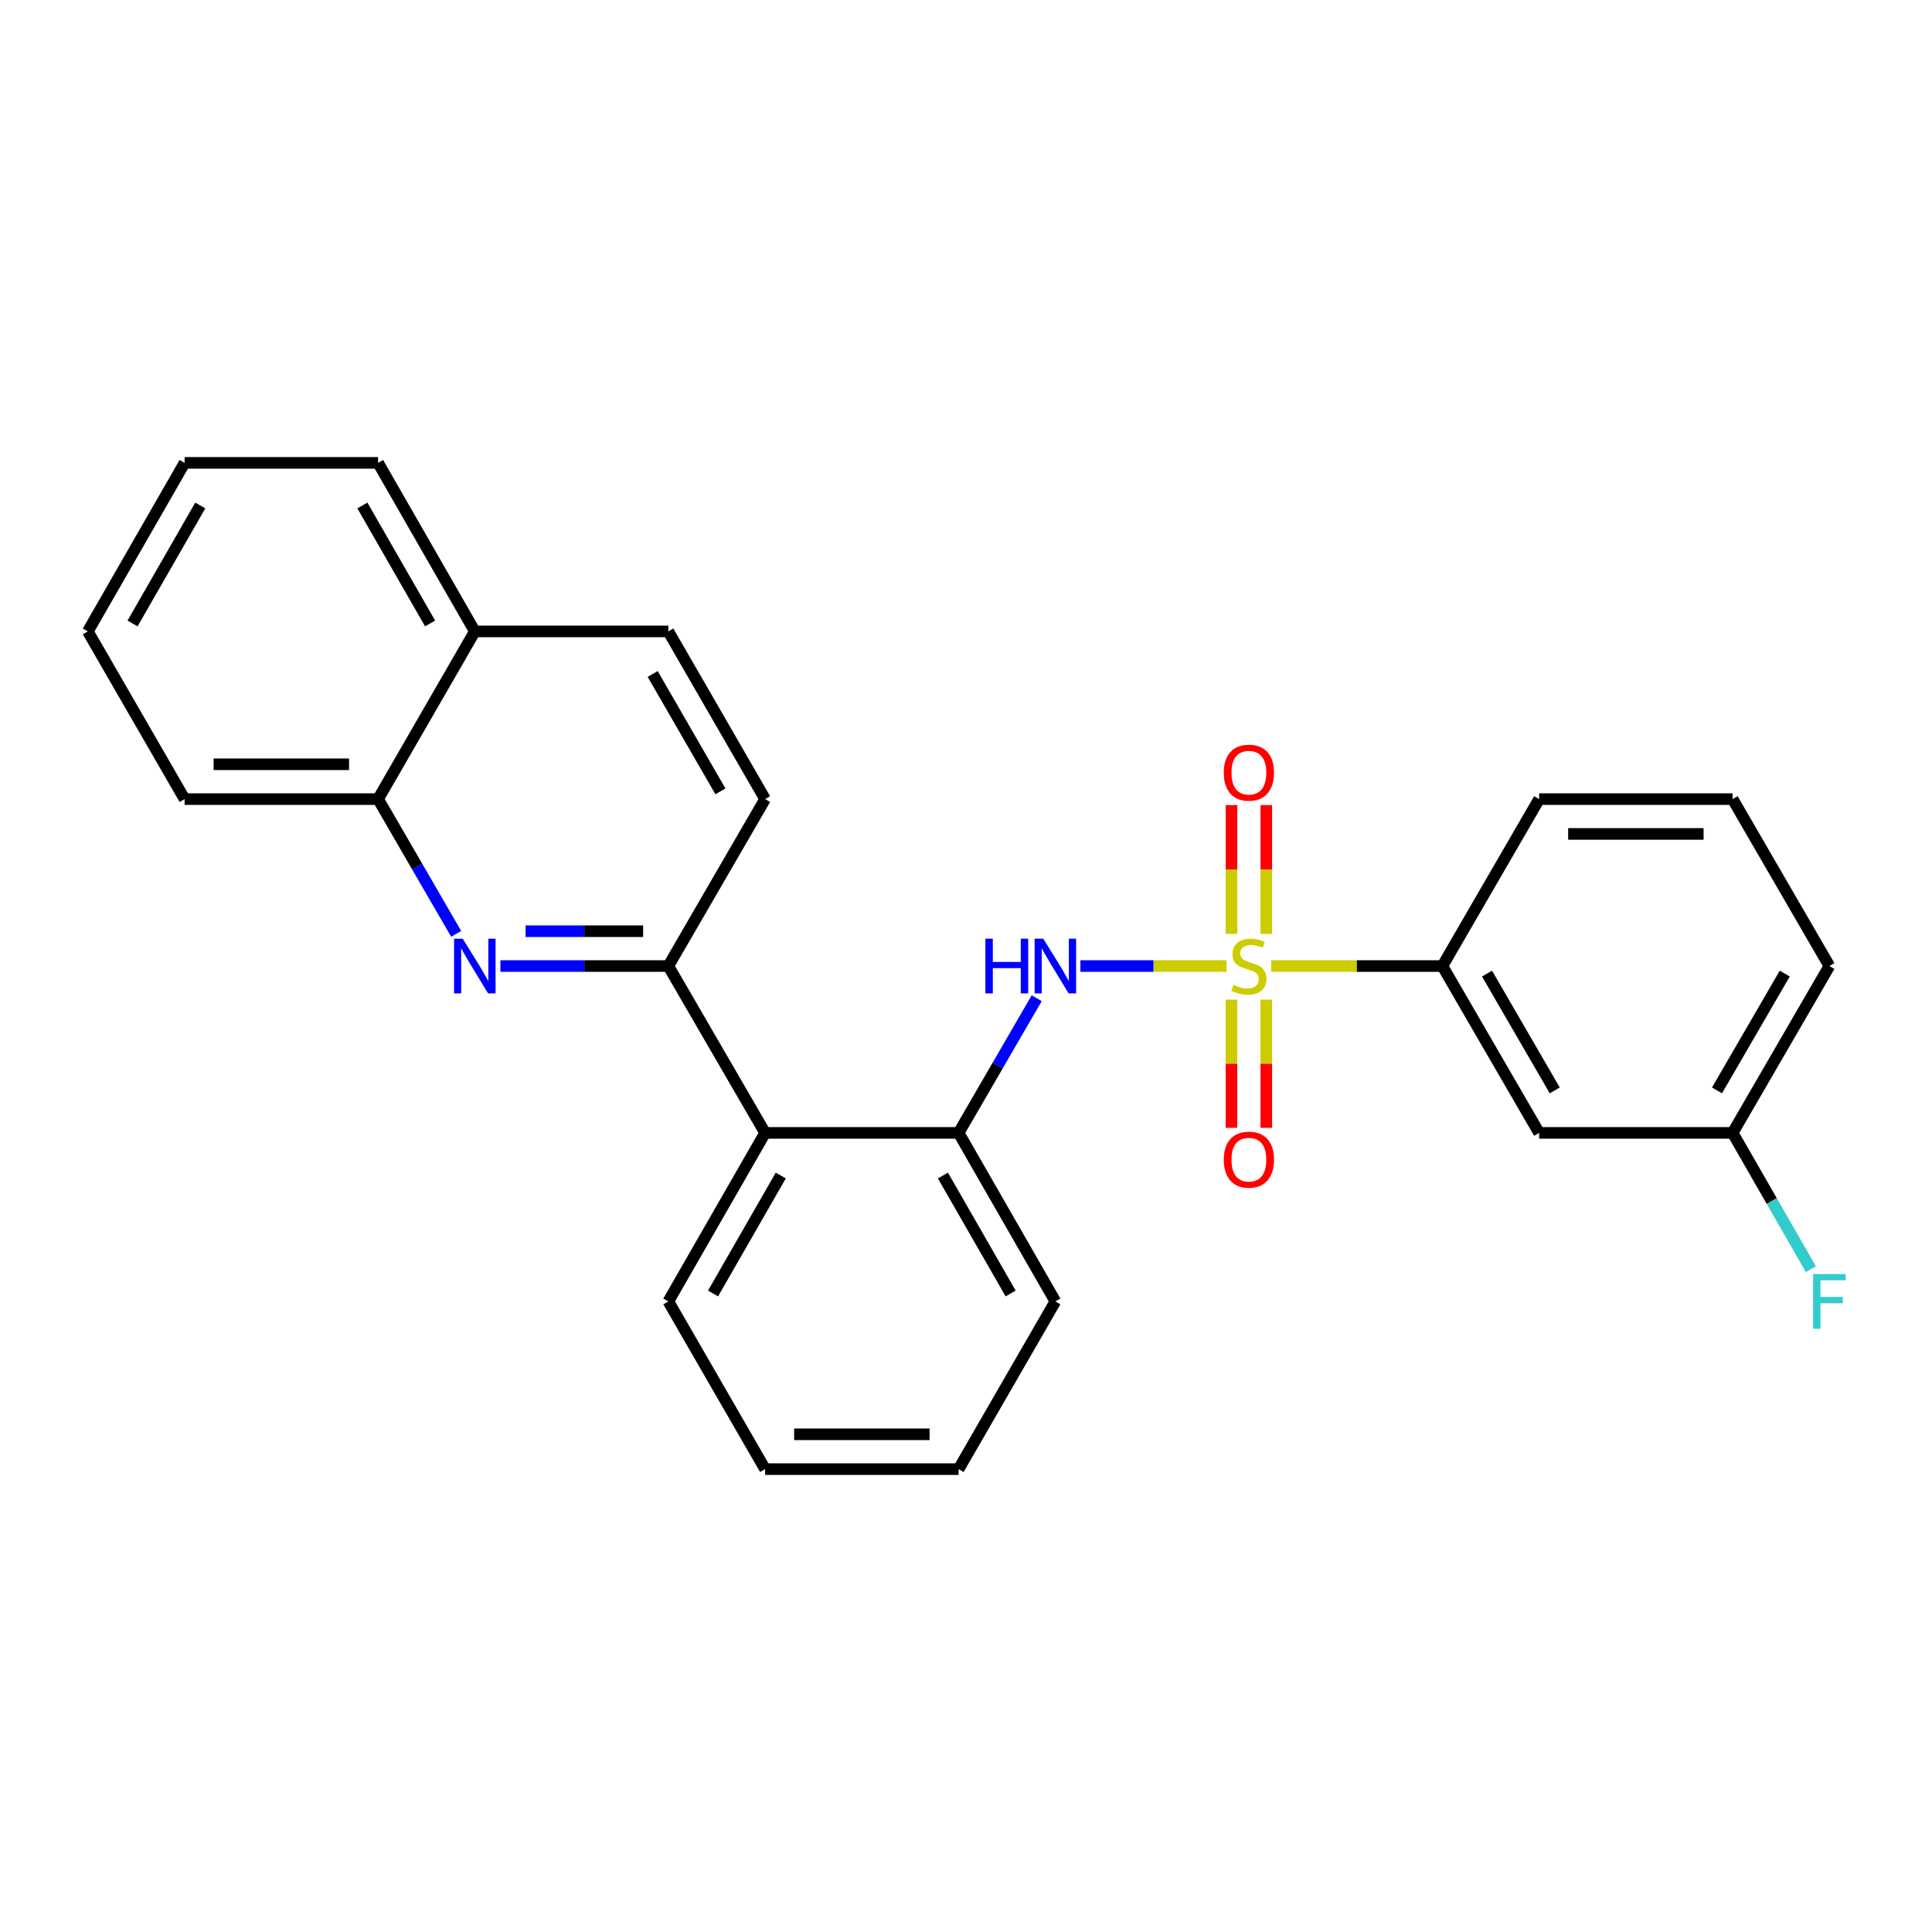<?xml version='1.0' encoding='iso-8859-1'?>
<svg version='1.1' baseProfile='full'
              xmlns='http://www.w3.org/2000/svg'
                      xmlns:rdkit='http://www.rdkit.org/xml'
                      xmlns:xlink='http://www.w3.org/1999/xlink'
                  xml:space='preserve'
width='1000px' height='1000px' viewBox='0 0 1000 1000'>
<!-- END OF HEADER -->
<rect style='opacity:1.0;fill:#FFFFFF;stroke:none' width='1000' height='1000' x='0' y='0'> </rect>
<path class='bond-0' d='M 634.838,500.02 L 597.025,500.02' style='fill:none;fill-rule:evenodd;stroke:#CCCC00;stroke-width:6px;stroke-linecap:butt;stroke-linejoin:miter;stroke-opacity:1' />
<path class='bond-0' d='M 597.025,500.02 L 559.211,500.02' style='fill:none;fill-rule:evenodd;stroke:#0000FF;stroke-width:6px;stroke-linecap:butt;stroke-linejoin:miter;stroke-opacity:1' />
<path class='bond-4' d='M 658.006,500.02 L 702.293,500.02' style='fill:none;fill-rule:evenodd;stroke:#CCCC00;stroke-width:6px;stroke-linecap:butt;stroke-linejoin:miter;stroke-opacity:1' />
<path class='bond-4' d='M 702.293,500.02 L 746.579,500.02' style='fill:none;fill-rule:evenodd;stroke:#000000;stroke-width:6px;stroke-linecap:butt;stroke-linejoin:miter;stroke-opacity:1' />
<path class='bond-6' d='M 637.409,517.403 L 637.409,550.585' style='fill:none;fill-rule:evenodd;stroke:#CCCC00;stroke-width:6px;stroke-linecap:butt;stroke-linejoin:miter;stroke-opacity:1' />
<path class='bond-6' d='M 637.409,550.585 L 637.409,583.767' style='fill:none;fill-rule:evenodd;stroke:#FF0000;stroke-width:6px;stroke-linecap:butt;stroke-linejoin:miter;stroke-opacity:1' />
<path class='bond-6' d='M 655.436,517.403 L 655.436,550.585' style='fill:none;fill-rule:evenodd;stroke:#CCCC00;stroke-width:6px;stroke-linecap:butt;stroke-linejoin:miter;stroke-opacity:1' />
<path class='bond-6' d='M 655.436,550.585 L 655.436,583.767' style='fill:none;fill-rule:evenodd;stroke:#FF0000;stroke-width:6px;stroke-linecap:butt;stroke-linejoin:miter;stroke-opacity:1' />
<path class='bond-7' d='M 655.436,483.396 L 655.436,450.049' style='fill:none;fill-rule:evenodd;stroke:#CCCC00;stroke-width:6px;stroke-linecap:butt;stroke-linejoin:miter;stroke-opacity:1' />
<path class='bond-7' d='M 655.436,450.049 L 655.436,416.702' style='fill:none;fill-rule:evenodd;stroke:#FF0000;stroke-width:6px;stroke-linecap:butt;stroke-linejoin:miter;stroke-opacity:1' />
<path class='bond-7' d='M 637.409,483.396 L 637.409,450.049' style='fill:none;fill-rule:evenodd;stroke:#CCCC00;stroke-width:6px;stroke-linecap:butt;stroke-linejoin:miter;stroke-opacity:1' />
<path class='bond-7' d='M 637.409,450.049 L 637.409,416.702' style='fill:none;fill-rule:evenodd;stroke:#FF0000;stroke-width:6px;stroke-linecap:butt;stroke-linejoin:miter;stroke-opacity:1' />
<path class='bond-5' d='M 536.598,516.676 L 516.385,551.531' style='fill:none;fill-rule:evenodd;stroke:#0000FF;stroke-width:6px;stroke-linecap:butt;stroke-linejoin:miter;stroke-opacity:1' />
<path class='bond-5' d='M 516.385,551.531 L 496.173,586.386' style='fill:none;fill-rule:evenodd;stroke:#000000;stroke-width:6px;stroke-linecap:butt;stroke-linejoin:miter;stroke-opacity:1' />
<path class='bond-1' d='M 259.011,500.02 L 302.467,500.02' style='fill:none;fill-rule:evenodd;stroke:#0000FF;stroke-width:6px;stroke-linecap:butt;stroke-linejoin:miter;stroke-opacity:1' />
<path class='bond-1' d='M 302.467,500.02 L 345.923,500.02' style='fill:none;fill-rule:evenodd;stroke:#000000;stroke-width:6px;stroke-linecap:butt;stroke-linejoin:miter;stroke-opacity:1' />
<path class='bond-1' d='M 272.048,481.994 L 302.467,481.994' style='fill:none;fill-rule:evenodd;stroke:#0000FF;stroke-width:6px;stroke-linecap:butt;stroke-linejoin:miter;stroke-opacity:1' />
<path class='bond-1' d='M 302.467,481.994 L 332.887,481.994' style='fill:none;fill-rule:evenodd;stroke:#000000;stroke-width:6px;stroke-linecap:butt;stroke-linejoin:miter;stroke-opacity:1' />
<path class='bond-8' d='M 236.114,483.363 L 215.904,448.489' style='fill:none;fill-rule:evenodd;stroke:#0000FF;stroke-width:6px;stroke-linecap:butt;stroke-linejoin:miter;stroke-opacity:1' />
<path class='bond-8' d='M 215.904,448.489 L 195.694,413.614' style='fill:none;fill-rule:evenodd;stroke:#000000;stroke-width:6px;stroke-linecap:butt;stroke-linejoin:miter;stroke-opacity:1' />
<path class='bond-2' d='M 345.923,500.02 L 396.017,586.386' style='fill:none;fill-rule:evenodd;stroke:#000000;stroke-width:6px;stroke-linecap:butt;stroke-linejoin:miter;stroke-opacity:1' />
<path class='bond-10' d='M 345.923,500.02 L 396.017,413.614' style='fill:none;fill-rule:evenodd;stroke:#000000;stroke-width:6px;stroke-linecap:butt;stroke-linejoin:miter;stroke-opacity:1' />
<path class='bond-3' d='M 396.017,586.386 L 496.173,586.386' style='fill:none;fill-rule:evenodd;stroke:#000000;stroke-width:6px;stroke-linecap:butt;stroke-linejoin:miter;stroke-opacity:1' />
<path class='bond-15' d='M 396.017,586.386 L 345.923,673.614' style='fill:none;fill-rule:evenodd;stroke:#000000;stroke-width:6px;stroke-linecap:butt;stroke-linejoin:miter;stroke-opacity:1' />
<path class='bond-15' d='M 404.135,608.447 L 369.069,669.507' style='fill:none;fill-rule:evenodd;stroke:#000000;stroke-width:6px;stroke-linecap:butt;stroke-linejoin:miter;stroke-opacity:1' />
<path class='bond-9' d='M 746.579,500.02 L 796.652,586.386' style='fill:none;fill-rule:evenodd;stroke:#000000;stroke-width:6px;stroke-linecap:butt;stroke-linejoin:miter;stroke-opacity:1' />
<path class='bond-9' d='M 769.685,503.933 L 804.736,564.39' style='fill:none;fill-rule:evenodd;stroke:#000000;stroke-width:6px;stroke-linecap:butt;stroke-linejoin:miter;stroke-opacity:1' />
<path class='bond-16' d='M 746.579,500.02 L 796.652,413.614' style='fill:none;fill-rule:evenodd;stroke:#000000;stroke-width:6px;stroke-linecap:butt;stroke-linejoin:miter;stroke-opacity:1' />
<path class='bond-17' d='M 496.173,586.386 L 546.256,673.614' style='fill:none;fill-rule:evenodd;stroke:#000000;stroke-width:6px;stroke-linecap:butt;stroke-linejoin:miter;stroke-opacity:1' />
<path class='bond-17' d='M 488.053,608.446 L 523.111,669.505' style='fill:none;fill-rule:evenodd;stroke:#000000;stroke-width:6px;stroke-linecap:butt;stroke-linejoin:miter;stroke-opacity:1' />
<path class='bond-19' d='M 195.694,413.614 L 95.548,413.614' style='fill:none;fill-rule:evenodd;stroke:#000000;stroke-width:6px;stroke-linecap:butt;stroke-linejoin:miter;stroke-opacity:1' />
<path class='bond-19' d='M 180.672,395.587 L 110.57,395.587' style='fill:none;fill-rule:evenodd;stroke:#000000;stroke-width:6px;stroke-linecap:butt;stroke-linejoin:miter;stroke-opacity:1' />
<path class='bond-28' d='M 195.694,413.614 L 245.767,326.817' style='fill:none;fill-rule:evenodd;stroke:#000000;stroke-width:6px;stroke-linecap:butt;stroke-linejoin:miter;stroke-opacity:1' />
<path class='bond-13' d='M 796.652,586.386 L 896.798,586.386' style='fill:none;fill-rule:evenodd;stroke:#000000;stroke-width:6px;stroke-linecap:butt;stroke-linejoin:miter;stroke-opacity:1' />
<path class='bond-12' d='M 396.017,413.614 L 345.923,326.817' style='fill:none;fill-rule:evenodd;stroke:#000000;stroke-width:6px;stroke-linecap:butt;stroke-linejoin:miter;stroke-opacity:1' />
<path class='bond-12' d='M 372.89,409.605 L 337.825,348.847' style='fill:none;fill-rule:evenodd;stroke:#000000;stroke-width:6px;stroke-linecap:butt;stroke-linejoin:miter;stroke-opacity:1' />
<path class='bond-11' d='M 245.767,326.817 L 345.923,326.817' style='fill:none;fill-rule:evenodd;stroke:#000000;stroke-width:6px;stroke-linecap:butt;stroke-linejoin:miter;stroke-opacity:1' />
<path class='bond-21' d='M 245.767,326.817 L 195.694,239.58' style='fill:none;fill-rule:evenodd;stroke:#000000;stroke-width:6px;stroke-linecap:butt;stroke-linejoin:miter;stroke-opacity:1' />
<path class='bond-21' d='M 222.622,322.705 L 187.571,261.639' style='fill:none;fill-rule:evenodd;stroke:#000000;stroke-width:6px;stroke-linecap:butt;stroke-linejoin:miter;stroke-opacity:1' />
<path class='bond-14' d='M 896.798,586.386 L 917.057,621.663' style='fill:none;fill-rule:evenodd;stroke:#000000;stroke-width:6px;stroke-linecap:butt;stroke-linejoin:miter;stroke-opacity:1' />
<path class='bond-14' d='M 917.057,621.663 L 937.315,656.939' style='fill:none;fill-rule:evenodd;stroke:#33CCCC;stroke-width:6px;stroke-linecap:butt;stroke-linejoin:miter;stroke-opacity:1' />
<path class='bond-26' d='M 896.798,586.386 L 946.891,500.02' style='fill:none;fill-rule:evenodd;stroke:#000000;stroke-width:6px;stroke-linecap:butt;stroke-linejoin:miter;stroke-opacity:1' />
<path class='bond-26' d='M 888.719,564.387 L 923.784,503.931' style='fill:none;fill-rule:evenodd;stroke:#000000;stroke-width:6px;stroke-linecap:butt;stroke-linejoin:miter;stroke-opacity:1' />
<path class='bond-27' d='M 345.923,673.614 L 396.017,760.42' style='fill:none;fill-rule:evenodd;stroke:#000000;stroke-width:6px;stroke-linecap:butt;stroke-linejoin:miter;stroke-opacity:1' />
<path class='bond-18' d='M 796.652,413.614 L 896.798,413.614' style='fill:none;fill-rule:evenodd;stroke:#000000;stroke-width:6px;stroke-linecap:butt;stroke-linejoin:miter;stroke-opacity:1' />
<path class='bond-18' d='M 811.674,431.64 L 881.776,431.64' style='fill:none;fill-rule:evenodd;stroke:#000000;stroke-width:6px;stroke-linecap:butt;stroke-linejoin:miter;stroke-opacity:1' />
<path class='bond-23' d='M 546.256,673.614 L 496.173,760.42' style='fill:none;fill-rule:evenodd;stroke:#000000;stroke-width:6px;stroke-linecap:butt;stroke-linejoin:miter;stroke-opacity:1' />
<path class='bond-20' d='M 896.798,413.614 L 946.891,500.02' style='fill:none;fill-rule:evenodd;stroke:#000000;stroke-width:6px;stroke-linecap:butt;stroke-linejoin:miter;stroke-opacity:1' />
<path class='bond-24' d='M 95.548,413.614 L 45.455,326.817' style='fill:none;fill-rule:evenodd;stroke:#000000;stroke-width:6px;stroke-linecap:butt;stroke-linejoin:miter;stroke-opacity:1' />
<path class='bond-25' d='M 195.694,239.58 L 95.548,239.58' style='fill:none;fill-rule:evenodd;stroke:#000000;stroke-width:6px;stroke-linecap:butt;stroke-linejoin:miter;stroke-opacity:1' />
<path class='bond-22' d='M 396.017,760.42 L 496.173,760.42' style='fill:none;fill-rule:evenodd;stroke:#000000;stroke-width:6px;stroke-linecap:butt;stroke-linejoin:miter;stroke-opacity:1' />
<path class='bond-22' d='M 411.04,742.394 L 481.15,742.394' style='fill:none;fill-rule:evenodd;stroke:#000000;stroke-width:6px;stroke-linecap:butt;stroke-linejoin:miter;stroke-opacity:1' />
<path class='bond-29' d='M 45.455,326.817 L 95.548,239.58' style='fill:none;fill-rule:evenodd;stroke:#000000;stroke-width:6px;stroke-linecap:butt;stroke-linejoin:miter;stroke-opacity:1' />
<path class='bond-29' d='M 68.601,322.708 L 103.666,261.642' style='fill:none;fill-rule:evenodd;stroke:#000000;stroke-width:6px;stroke-linecap:butt;stroke-linejoin:miter;stroke-opacity:1' />
<path  class='atom-0' d='M 638.422 509.74
Q 638.742 509.86, 640.062 510.42
Q 641.382 510.98, 642.822 511.34
Q 644.302 511.66, 645.742 511.66
Q 648.422 511.66, 649.982 510.38
Q 651.542 509.06, 651.542 506.78
Q 651.542 505.22, 650.742 504.26
Q 649.982 503.3, 648.782 502.78
Q 647.582 502.26, 645.582 501.66
Q 643.062 500.9, 641.542 500.18
Q 640.062 499.46, 638.982 497.94
Q 637.942 496.42, 637.942 493.86
Q 637.942 490.3, 640.342 488.1
Q 642.782 485.9, 647.582 485.9
Q 650.862 485.9, 654.582 487.46
L 653.662 490.54
Q 650.262 489.14, 647.702 489.14
Q 644.942 489.14, 643.422 490.3
Q 641.902 491.42, 641.942 493.38
Q 641.942 494.9, 642.702 495.82
Q 643.502 496.74, 644.622 497.26
Q 645.782 497.78, 647.702 498.38
Q 650.262 499.18, 651.782 499.98
Q 653.302 500.78, 654.382 502.42
Q 655.502 504.02, 655.502 506.78
Q 655.502 510.7, 652.862 512.82
Q 650.262 514.9, 645.902 514.9
Q 643.382 514.9, 641.462 514.34
Q 639.582 513.82, 637.342 512.9
L 638.422 509.74
' fill='#CCCC00'/>
<path  class='atom-1' d='M 510.036 485.86
L 513.876 485.86
L 513.876 497.9
L 528.356 497.9
L 528.356 485.86
L 532.196 485.86
L 532.196 514.18
L 528.356 514.18
L 528.356 501.1
L 513.876 501.1
L 513.876 514.18
L 510.036 514.18
L 510.036 485.86
' fill='#0000FF'/>
<path  class='atom-1' d='M 539.996 485.86
L 549.276 500.86
Q 550.196 502.34, 551.676 505.02
Q 553.156 507.7, 553.236 507.86
L 553.236 485.86
L 556.996 485.86
L 556.996 514.18
L 553.116 514.18
L 543.156 497.78
Q 541.996 495.86, 540.756 493.66
Q 539.556 491.46, 539.196 490.78
L 539.196 514.18
L 535.516 514.18
L 535.516 485.86
L 539.996 485.86
' fill='#0000FF'/>
<path  class='atom-2' d='M 239.507 485.86
L 248.787 500.86
Q 249.707 502.34, 251.187 505.02
Q 252.667 507.7, 252.747 507.86
L 252.747 485.86
L 256.507 485.86
L 256.507 514.18
L 252.627 514.18
L 242.667 497.78
Q 241.507 495.86, 240.267 493.66
Q 239.067 491.46, 238.707 490.78
L 238.707 514.18
L 235.027 514.18
L 235.027 485.86
L 239.507 485.86
' fill='#0000FF'/>
<path  class='atom-7' d='M 633.422 600.236
Q 633.422 593.436, 636.782 589.636
Q 640.142 585.836, 646.422 585.836
Q 652.702 585.836, 656.062 589.636
Q 659.422 593.436, 659.422 600.236
Q 659.422 607.116, 656.022 611.036
Q 652.622 614.916, 646.422 614.916
Q 640.182 614.916, 636.782 611.036
Q 633.422 607.156, 633.422 600.236
M 646.422 611.716
Q 650.742 611.716, 653.062 608.836
Q 655.422 605.916, 655.422 600.236
Q 655.422 594.676, 653.062 591.876
Q 650.742 589.036, 646.422 589.036
Q 642.102 589.036, 639.742 591.836
Q 637.422 594.636, 637.422 600.236
Q 637.422 605.956, 639.742 608.836
Q 642.102 611.716, 646.422 611.716
' fill='#FF0000'/>
<path  class='atom-8' d='M 633.422 399.934
Q 633.422 393.134, 636.782 389.334
Q 640.142 385.534, 646.422 385.534
Q 652.702 385.534, 656.062 389.334
Q 659.422 393.134, 659.422 399.934
Q 659.422 406.814, 656.022 410.734
Q 652.622 414.614, 646.422 414.614
Q 640.182 414.614, 636.782 410.734
Q 633.422 406.854, 633.422 399.934
M 646.422 411.414
Q 650.742 411.414, 653.062 408.534
Q 655.422 405.614, 655.422 399.934
Q 655.422 394.374, 653.062 391.574
Q 650.742 388.734, 646.422 388.734
Q 642.102 388.734, 639.742 391.534
Q 637.422 394.334, 637.422 399.934
Q 637.422 405.654, 639.742 408.534
Q 642.102 411.414, 646.422 411.414
' fill='#FF0000'/>
<path  class='atom-15' d='M 938.471 659.454
L 955.311 659.454
L 955.311 662.694
L 942.271 662.694
L 942.271 671.294
L 953.871 671.294
L 953.871 674.574
L 942.271 674.574
L 942.271 687.774
L 938.471 687.774
L 938.471 659.454
' fill='#33CCCC'/>
</svg>
